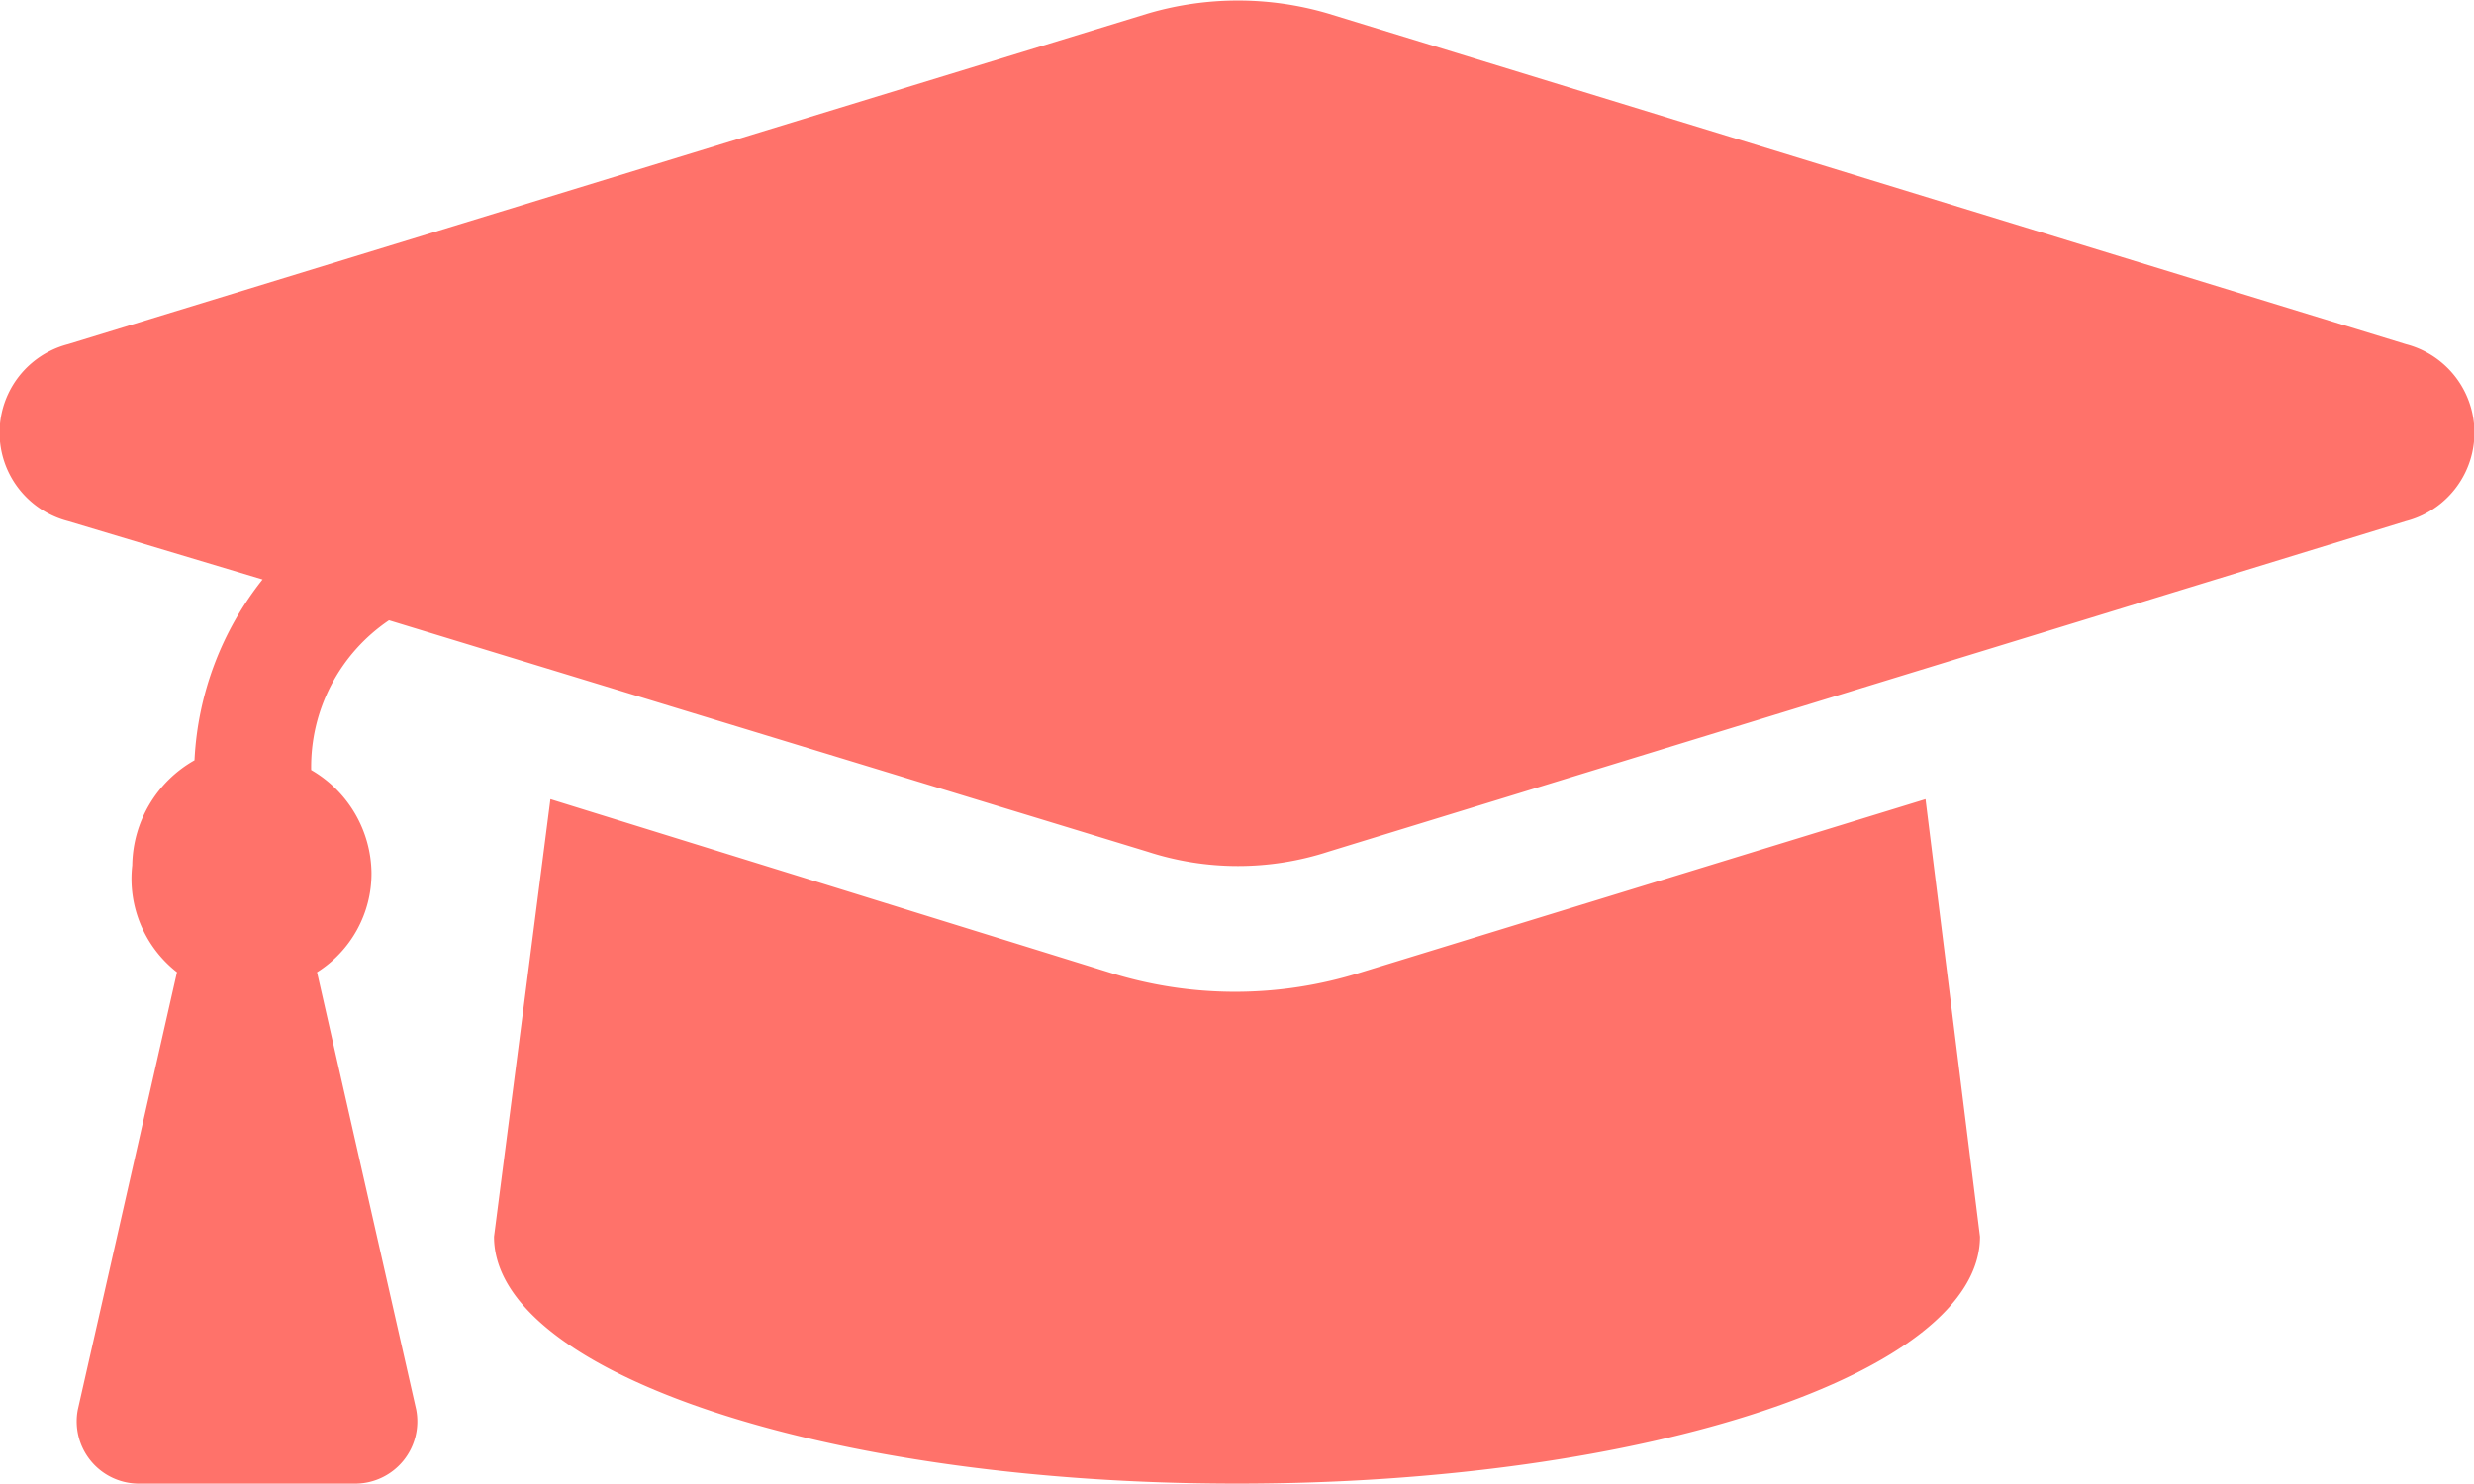 <svg xmlns="http://www.w3.org/2000/svg" viewBox="0 0 12.72 7.63"><defs><style>.cls-1{fill:#ff726a;}</style></defs><g id="Calque_2" data-name="Calque 2"><g id="Parcours_thérapeute" data-name="Parcours thérapeute"><path class="cls-1" d="M12.37,1.77,6.83.07a1.64,1.64,0,0,0-.93,0L.35,1.77a.47.47,0,0,0,0,.91l1,.3A1.62,1.62,0,0,0,1,3.91a.63.63,0,0,0-.32.54A.61.61,0,0,0,.91,5L.4,7.25a.32.32,0,0,0,.31.38H1.83a.32.32,0,0,0,.31-.38L1.63,5a.6.6,0,0,0,.28-.51.62.62,0,0,0-.31-.53A.91.91,0,0,1,2,3.19L5.9,4.38a1.5,1.5,0,0,0,.93,0l5.54-1.7a.47.47,0,0,0,0-.91ZM7,5a2.15,2.15,0,0,1-1.3,0L2.83,4.11,2.54,6.36c0,.7,1.71,1.27,3.82,1.27s3.82-.57,3.82-1.27L9.9,4.11Z"/></g></g></svg>